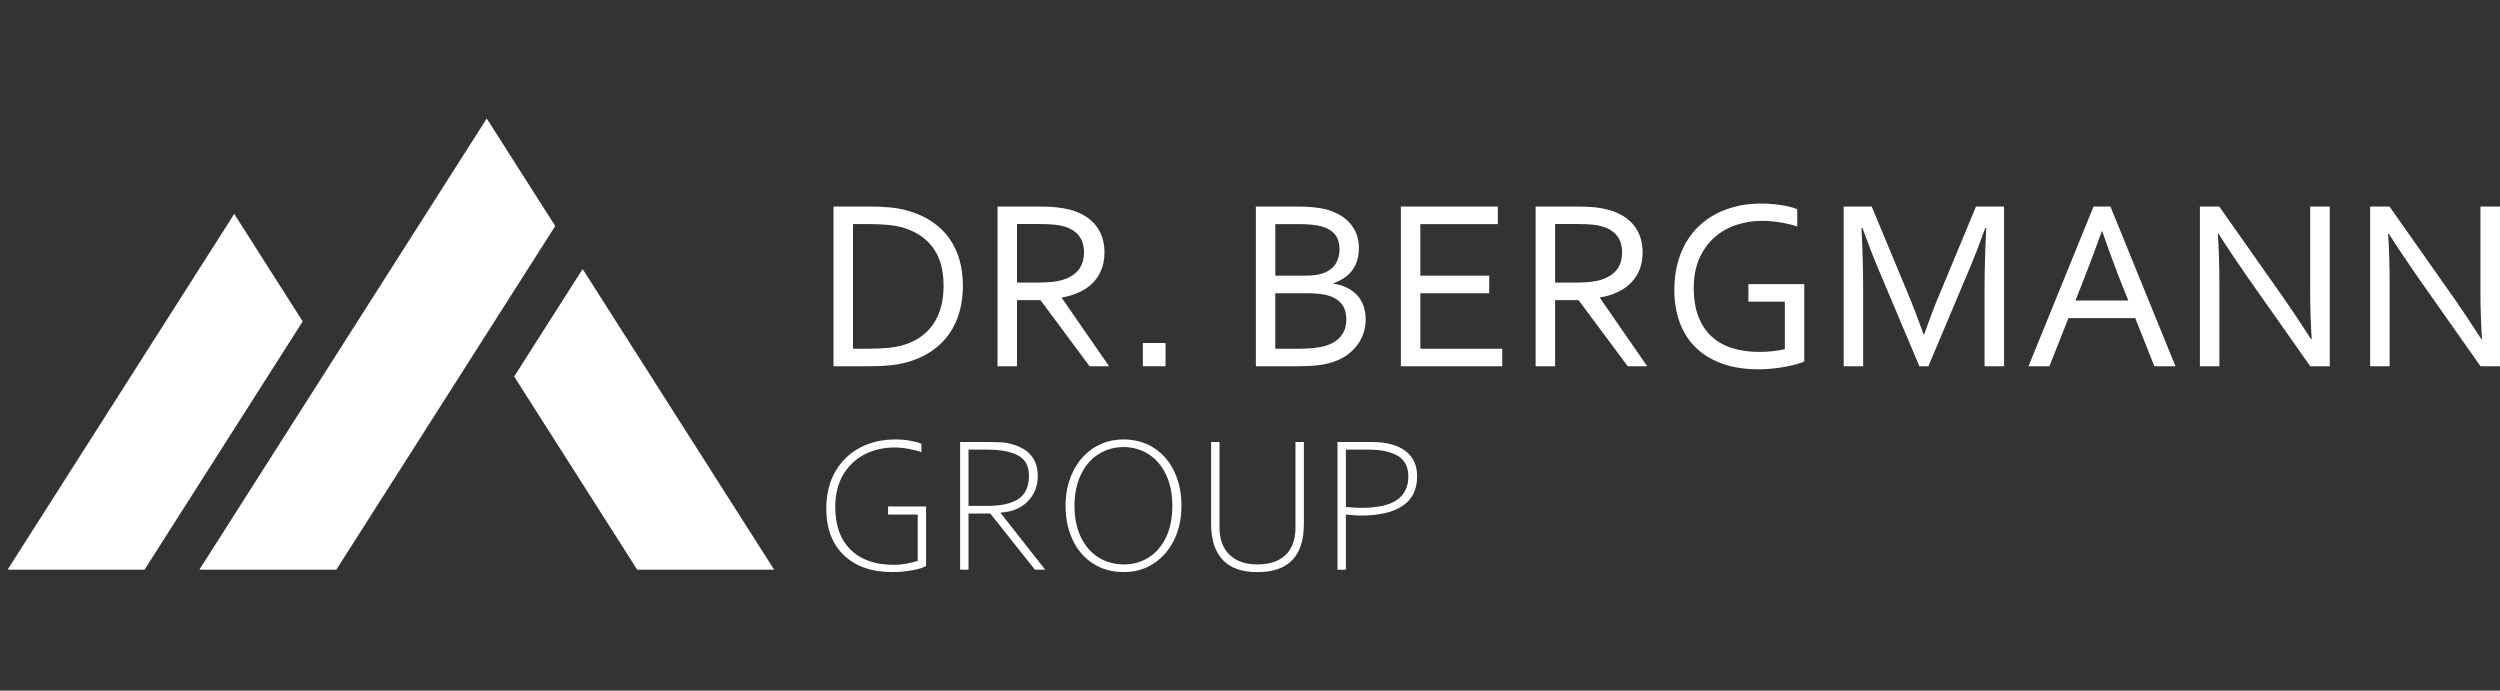 <svg width="362" height="100" viewBox="0 0 362 100" fill="none" xmlns="http://www.w3.org/2000/svg">
<rect x="0" y="0" width="362" height="100" fill="#333333" stroke="none"/>
<g clip-path="url(#clip0_929_291)">
<path d="M33.917 30.975L1.096 82.491H20.929L43.831 46.542L33.917 30.975Z" fill="white"/>
<path d="M48.699 82.491L80.399 32.728L70.48 17.161L28.866 82.491H48.699Z" fill="white"/>
<path d="M84.365 38.953L74.451 54.52L92.266 82.491H112.099L84.365 38.953Z" fill="white"/>
<path d="M139.433 41.367C139.433 42.718 139.267 43.981 138.931 45.173C138.595 46.359 138.093 47.427 137.42 48.377C136.748 49.327 135.904 50.148 134.895 50.838C133.886 51.528 132.705 52.065 131.36 52.443C130.587 52.661 129.755 52.815 128.852 52.903C127.949 52.992 126.981 53.033 125.931 53.033H120.691V29.907H125.978C127.029 29.907 128.002 29.948 128.899 30.037C129.796 30.125 130.634 30.279 131.407 30.497C132.758 30.875 133.933 31.406 134.942 32.09C135.951 32.769 136.783 33.578 137.45 34.504C138.111 35.431 138.606 36.475 138.937 37.632C139.267 38.788 139.427 40.039 139.427 41.373L139.433 41.367ZM136.63 41.367C136.63 39.142 136.14 37.337 135.16 35.956C134.181 34.575 132.77 33.595 130.941 33.017C130.239 32.799 129.46 32.651 128.592 32.569C127.731 32.486 126.751 32.445 125.666 32.445H123.512V50.496H125.666C126.751 50.496 127.725 50.454 128.592 50.372C129.454 50.289 130.239 50.142 130.941 49.923C132.776 49.345 134.181 48.336 135.16 46.896C136.14 45.456 136.63 43.609 136.63 41.361V41.367Z" fill="white"/>
<path d="M147.263 43.456V53.033H144.442V29.907H150.432C151.447 29.907 152.303 29.942 153.011 30.019C153.719 30.096 154.368 30.214 154.952 30.373C156.563 30.81 157.796 31.559 158.646 32.61C159.496 33.66 159.927 34.982 159.927 36.557C159.927 37.49 159.779 38.328 159.478 39.066C159.177 39.803 158.758 40.44 158.215 40.983C157.672 41.526 157.023 41.969 156.268 42.317C155.513 42.665 154.675 42.919 153.754 43.078V43.149L160.599 53.039H157.779L150.656 43.462H147.251L147.263 43.456ZM147.263 32.445V40.918H150.048C150.91 40.918 151.648 40.889 152.261 40.83C152.875 40.771 153.418 40.67 153.902 40.517C154.881 40.216 155.637 39.738 156.168 39.083C156.699 38.428 156.964 37.567 156.964 36.504C156.953 35.513 156.699 34.716 156.203 34.109C155.707 33.501 155.023 33.07 154.144 32.804C153.731 32.681 153.235 32.586 152.657 32.527C152.078 32.468 151.347 32.439 150.461 32.439H147.263V32.445Z" fill="white"/>
<path d="M165.485 53.033V49.664H168.772V53.033H165.485Z" fill="white"/>
<path d="M193.078 41.072C193.792 41.178 194.436 41.367 195.008 41.644C195.58 41.922 196.07 42.276 196.477 42.706C196.885 43.137 197.203 43.651 197.421 44.246C197.64 44.843 197.752 45.515 197.752 46.276C197.752 46.819 197.669 47.386 197.51 47.982C197.351 48.578 197.085 49.15 196.713 49.711C196.342 50.271 195.858 50.785 195.262 51.257C194.66 51.729 193.916 52.118 193.031 52.413C192.347 52.644 191.591 52.803 190.759 52.897C189.927 52.992 188.93 53.033 187.767 53.033H181.849V29.907H187.555C188.08 29.907 188.552 29.913 188.983 29.931C189.408 29.948 189.803 29.972 190.163 30.008C190.523 30.043 190.854 30.084 191.161 30.137C191.467 30.19 191.757 30.249 192.034 30.32C192.754 30.515 193.403 30.786 193.993 31.123C194.577 31.465 195.079 31.866 195.492 32.344C195.899 32.816 196.218 33.353 196.442 33.949C196.666 34.551 196.772 35.2 196.772 35.903C196.772 36.469 196.707 37.012 196.572 37.525C196.436 38.039 196.224 38.523 195.934 38.959C195.639 39.396 195.262 39.791 194.796 40.133C194.329 40.476 193.763 40.765 193.096 40.995V41.066L193.078 41.072ZM188.948 39.915C189.502 39.915 189.98 39.892 190.382 39.839C190.783 39.785 191.149 39.709 191.473 39.602C192.335 39.313 192.966 38.865 193.368 38.251C193.763 37.637 193.964 36.917 193.964 36.091C193.964 35.265 193.757 34.539 193.344 34.002C192.931 33.459 192.276 33.058 191.391 32.793C190.954 32.669 190.447 32.574 189.868 32.527C189.29 32.474 188.611 32.45 187.826 32.45H184.664V39.921H188.954L188.948 39.915ZM184.658 42.459V50.496H188.063C188.871 50.496 189.62 50.46 190.311 50.384C191.001 50.307 191.591 50.189 192.075 50.029C192.606 49.858 193.055 49.634 193.427 49.363C193.792 49.091 194.093 48.79 194.318 48.466C194.542 48.141 194.701 47.787 194.801 47.421C194.902 47.055 194.949 46.678 194.949 46.3C194.949 45.863 194.896 45.45 194.796 45.067C194.689 44.683 194.524 44.335 194.282 44.028C194.046 43.721 193.733 43.456 193.35 43.226C192.966 42.995 192.482 42.819 191.904 42.689C191.556 42.606 191.161 42.553 190.718 42.517C190.275 42.482 189.727 42.464 189.066 42.464H184.658V42.459Z" fill="white"/>
<path d="M205.659 50.496H217.52V53.039H202.845V29.907H216.883V32.45H205.665V39.921H215.638V42.464H205.665V50.502L205.659 50.496Z" fill="white"/>
<path d="M225.18 43.456V53.033H222.359V29.907H228.349C229.364 29.907 230.225 29.942 230.933 30.019C231.641 30.096 232.29 30.214 232.875 30.373C234.486 30.81 235.719 31.559 236.569 32.61C237.418 33.666 237.849 34.982 237.849 36.557C237.849 37.49 237.702 38.328 237.401 39.066C237.1 39.803 236.681 40.44 236.138 40.983C235.595 41.526 234.946 41.969 234.191 42.317C233.435 42.665 232.597 42.919 231.677 43.078V43.149L238.522 53.039H235.701L228.579 43.462H225.174L225.18 43.456ZM225.18 32.445V40.918H227.965C228.827 40.918 229.564 40.889 230.178 40.83C230.792 40.771 231.334 40.67 231.818 40.517C232.798 40.216 233.553 39.738 234.084 39.083C234.615 38.428 234.881 37.567 234.881 36.504C234.869 35.513 234.615 34.716 234.12 34.109C233.624 33.501 232.94 33.07 232.06 32.804C231.647 32.681 231.152 32.586 230.573 32.527C229.995 32.468 229.263 32.439 228.378 32.439H225.18V32.445Z" fill="white"/>
<path d="M258.444 43.686H253.168V41.143H261.258V52.331C261.016 52.461 260.662 52.59 260.196 52.72C259.73 52.85 259.199 52.98 258.597 53.092C257.995 53.204 257.358 53.299 256.667 53.37C255.977 53.44 255.304 53.476 254.637 53.476C252.655 53.476 250.908 53.204 249.391 52.661C247.875 52.118 246.606 51.351 245.579 50.36C244.553 49.369 243.774 48.165 243.243 46.748C242.712 45.332 242.446 43.751 242.446 42.01C242.446 40.122 242.735 38.405 243.319 36.858C243.898 35.312 244.742 33.996 245.845 32.899C246.948 31.801 248.276 30.957 249.84 30.367C251.404 29.771 253.121 29.476 255.003 29.476C255.511 29.476 256.018 29.494 256.526 29.535C257.033 29.577 257.517 29.636 257.977 29.706C258.438 29.783 258.863 29.872 259.258 29.972C259.653 30.072 259.978 30.184 260.243 30.302V32.793C259.553 32.563 258.756 32.368 257.859 32.214C256.962 32.061 256.06 31.978 255.163 31.978C253.847 31.978 252.596 32.179 251.404 32.574C250.212 32.97 249.161 33.572 248.247 34.38C247.338 35.188 246.612 36.198 246.069 37.413C245.526 38.629 245.255 40.057 245.255 41.691C245.255 43.326 245.479 44.677 245.928 45.84C246.376 47.002 247.013 47.964 247.84 48.725C248.66 49.487 249.663 50.047 250.837 50.413C252.012 50.779 253.316 50.956 254.75 50.956C255.416 50.956 256.071 50.92 256.721 50.85C257.37 50.779 257.942 50.684 258.444 50.555V43.674V43.686Z" fill="white"/>
<path d="M279.221 53.033H277.923L272.098 39.219C271.29 37.319 270.487 35.248 269.679 33.011H269.543C269.703 36.227 269.785 39.172 269.785 41.845V53.033H266.965V29.907H271.024L276.471 42.995C277.091 44.494 277.781 46.3 278.531 48.407H278.619C279.451 46.07 280.136 44.264 280.679 42.995L286.125 29.907H290.185V53.039H287.364V41.851C287.364 39.237 287.447 36.292 287.606 33.017H287.471C286.615 35.377 285.812 37.449 285.051 39.225L279.227 53.039L279.221 53.033Z" fill="white"/>
<path d="M293.726 53.033L303.149 29.901H305.587L315.01 53.033H311.948L309.186 46.064H299.514L296.753 53.033H293.726ZM304.341 33.495C303.309 36.375 302.323 38.989 301.385 41.343L300.518 43.521H308.183L307.304 41.343C306.354 38.947 305.386 36.333 304.406 33.495H304.336H304.341Z" fill="white"/>
<path d="M330.43 42.801C331.846 44.843 333.25 46.937 334.631 49.091H334.737C334.59 46.843 334.513 44.553 334.513 42.211V29.901H337.346V53.033H334.525L325.449 40.134C323.88 37.885 322.481 35.79 321.248 33.843H321.142C321.289 35.95 321.366 38.41 321.366 41.225V53.033H318.545V29.907H321.348L330.424 42.807L330.43 42.801Z" fill="white"/>
<path d="M355.084 42.801C356.5 44.843 357.905 46.937 359.286 49.091H359.392C359.244 46.843 359.168 44.553 359.168 42.211V29.901H362V53.033H359.179L350.104 40.134C348.534 37.885 347.135 35.79 345.902 33.843H345.796C345.943 35.95 346.02 38.41 346.02 41.225V53.033H343.199V29.907H346.002L355.078 42.807L355.084 42.801Z" fill="white"/>
<path d="M119.647 73.657C119.647 71.603 120.077 69.816 120.939 68.305C121.8 66.794 122.992 65.638 124.509 64.835C126.025 64.032 127.749 63.631 129.672 63.631C130.487 63.631 131.236 63.702 131.932 63.838C132.629 63.974 133.124 64.121 133.419 64.28V65.472C132.947 65.295 132.34 65.142 131.596 65C130.852 64.859 130.15 64.794 129.507 64.794C127.996 64.794 126.586 65.112 125.288 65.75C123.99 66.387 122.939 67.355 122.143 68.653C121.346 69.951 120.945 71.55 120.945 73.439C120.945 76.082 121.688 78.136 123.169 79.599C124.651 81.063 126.757 81.789 129.478 81.789C130.493 81.789 131.626 81.6 132.882 81.222V74.501H128.592V73.338H134.098V81.924C133.821 82.154 133.189 82.367 132.21 82.556C131.23 82.745 130.239 82.839 129.242 82.839C126.244 82.839 123.895 82.025 122.196 80.396C120.496 78.767 119.647 76.519 119.647 73.651V73.657Z" fill="white"/>
<path d="M143.073 64.003C144.224 64.003 145.127 64.05 145.77 64.139C148.768 64.717 150.267 66.304 150.267 68.895C150.267 70.406 149.771 71.651 148.786 72.63C147.8 73.61 146.496 74.135 144.885 74.224V74.277L151.347 82.491H149.854L143.392 74.359H140.241V82.491H139.025V63.997H143.079L143.073 64.003ZM148.992 68.871C148.992 67.49 148.467 66.517 147.417 65.95C146.366 65.384 144.873 65.106 142.938 65.106H140.241V73.25H142.991C145.003 73.25 146.502 72.908 147.499 72.229C148.496 71.55 148.992 70.429 148.992 68.865V68.871Z" fill="white"/>
<path d="M154.291 73.256C154.291 71.421 154.651 69.768 155.365 68.305C156.079 66.841 157.071 65.691 158.345 64.871C159.62 64.05 161.06 63.631 162.677 63.631C164.293 63.631 165.839 64.044 167.108 64.871C168.377 65.697 169.351 66.835 170.041 68.293C170.731 69.751 171.074 71.403 171.074 73.256C171.074 75.109 170.72 76.726 170.011 78.177C169.303 79.629 168.312 80.774 167.043 81.6C165.775 82.426 164.346 82.839 162.747 82.839C161.042 82.839 159.549 82.426 158.274 81.606C157 80.785 156.014 79.647 155.33 78.195C154.645 76.743 154.297 75.097 154.297 73.25L154.291 73.256ZM169.752 73.256C169.752 71.486 169.439 69.957 168.814 68.671C168.188 67.384 167.338 66.405 166.264 65.738C165.19 65.071 163.992 64.735 162.677 64.735C161.361 64.735 160.186 65.071 159.106 65.738C158.027 66.405 157.171 67.384 156.539 68.671C155.908 69.957 155.589 71.486 155.589 73.256C155.589 75.026 155.908 76.578 156.545 77.853C157.183 79.127 158.044 80.095 159.124 80.75C160.204 81.405 161.414 81.73 162.741 81.73C164.069 81.73 165.22 81.405 166.282 80.75C167.344 80.095 168.188 79.127 168.814 77.853C169.439 76.578 169.752 75.044 169.752 73.256Z" fill="white"/>
<path d="M175.37 75.899V64.003H176.585V76.407C176.585 78.077 177.069 79.381 178.031 80.319C178.993 81.257 180.344 81.73 182.079 81.73C183.814 81.73 185.189 81.275 186.145 80.367C187.101 79.458 187.585 78.136 187.585 76.407V64.003H188.8V75.899C188.8 80.526 186.552 82.845 182.049 82.845C179.819 82.845 178.149 82.249 177.034 81.051C175.918 79.853 175.37 78.142 175.37 75.899Z" fill="white"/>
<path d="M198.631 64.003C200.697 64.003 202.308 64.422 203.464 65.266C204.621 66.11 205.199 67.337 205.199 68.954C205.199 70.884 204.497 72.312 203.098 73.25C201.7 74.188 199.67 74.654 197.014 74.654C196.46 74.654 195.752 74.601 194.884 74.501V82.497H193.668V64.003H198.631ZM203.93 69.007C203.93 67.626 203.429 66.629 202.426 66.021C201.422 65.413 200.006 65.106 198.177 65.106H194.884V73.403C195.805 73.498 196.519 73.539 197.014 73.539C199.446 73.539 201.21 73.15 202.296 72.376C203.382 71.603 203.93 70.476 203.93 69.001V69.007Z" fill="white"/>
</g>
<defs>
<clipPath id="clip0_929_291">
<rect width="360.904" height="65.678" fill="white" transform="translate(1.096 17.161)"/>
</clipPath>
</defs>
</svg>
